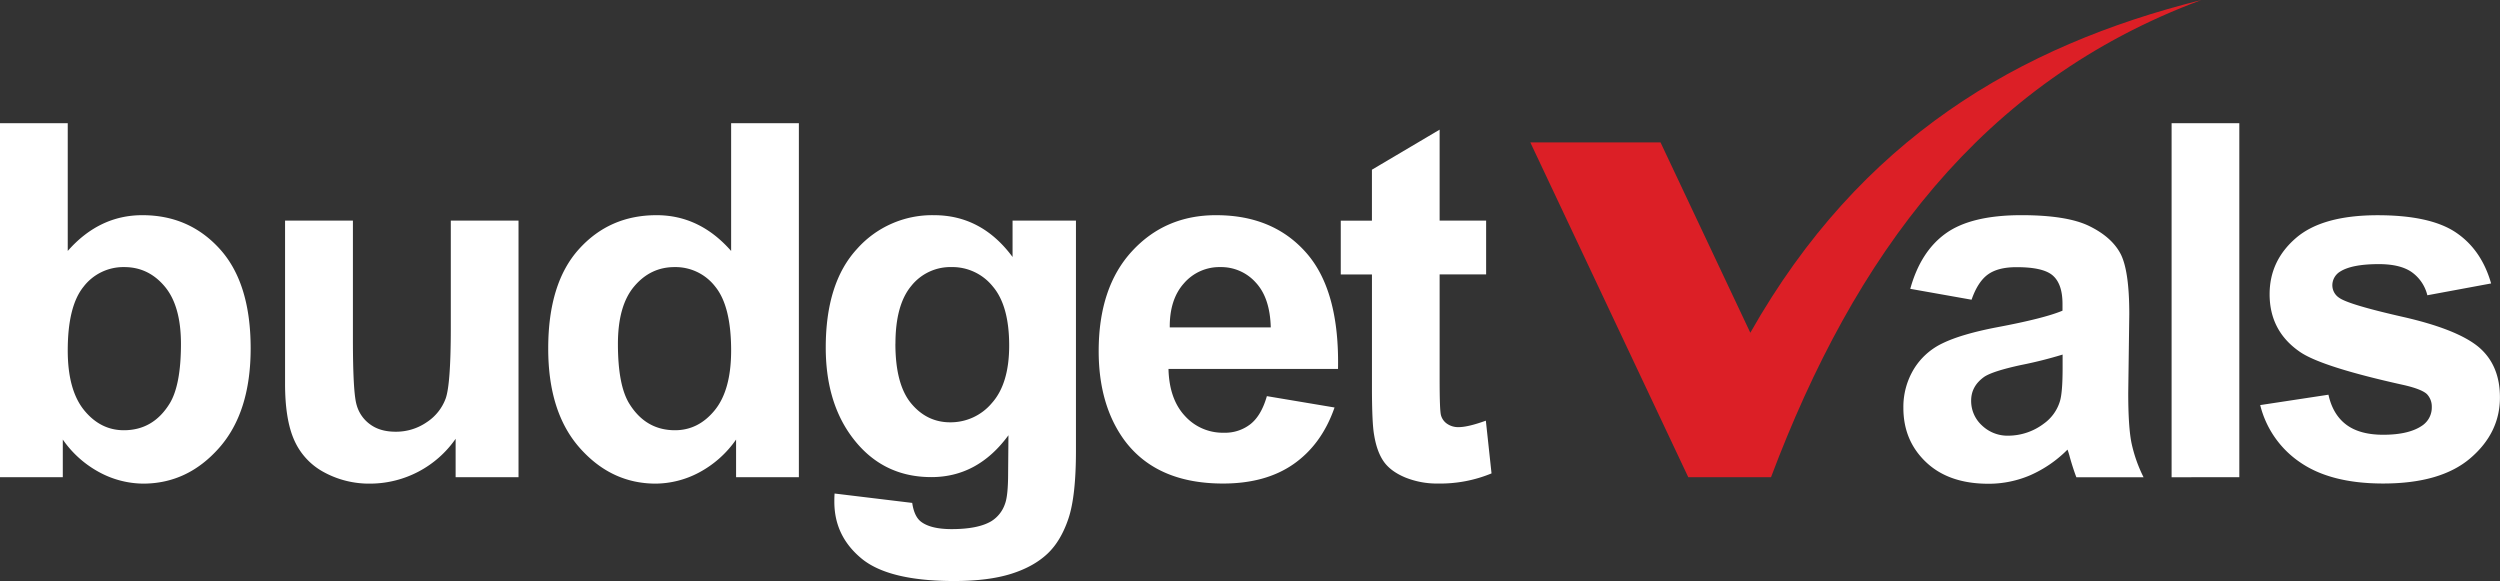<svg id="Layer_1" data-name="Layer 1" xmlns="http://www.w3.org/2000/svg" viewBox="0 0 1161.76 270"><rect x="0" y="0" width="1161.76" height="270" fill="#333333" stroke="none"/><defs><style>.cls-1{fill:#fff;}.cls-2{fill:#dc1f26;fill-rule:evenodd;}.cls-3{fill:none;}</style></defs><path class="cls-1" d="M211.73,221.75V203.91a48.5,48.5,0,0,1-39.55,20.83,43.85,43.85,0,0,1-21.6-5.28,31.12,31.12,0,0,1-13.82-14.86q-4.31-9.58-4.29-26.46V102.52H164v54.91c0,16.81.57,27.07,1.76,30.86a16.47,16.47,0,0,0,6.36,9q4.59,3.33,11.71,3.33a25.06,25.06,0,0,0,14.51-4.44,22.38,22.38,0,0,0,8.77-11q2.35-6.6,2.38-32.24V102.52h31.47V221.75Z"/><path class="cls-1" d="M371.24,221.75H342.06V204.26a48.9,48.9,0,0,1-17.27,15.35,43.54,43.54,0,0,1-20.07,5.13q-20.61,0-35.3-16.58t-14.66-46.25q0-30.33,14.28-46.14T305.15,100q20,0,34.61,16.62V57.26h31.48V221.75Zm-84.09-61.91q0,19.13,5.25,27.68,7.64,12.42,21.28,12.41c7.24,0,13.41-3.1,18.46-9.3s7.62-15.44,7.62-27.77q0-20.61-7.39-29.67a23.31,23.31,0,0,0-18.91-9.07c-7.47,0-13.71,3-18.77,9s-7.54,14.89-7.54,26.76Z"/><path class="cls-1" d="M387.84,229.34l36.07,4.36c.61,4.25,2,7.16,4.13,8.77,3,2.26,7.74,3.41,14.17,3.41q12.35,0,18.53-3.72a15.18,15.18,0,0,0,6.28-8c1-2.6,1.46-7.47,1.46-14.47l.15-17.43q-14.25,19.47-35.84,19.45-24,0-38.06-20.29c-7.35-10.68-11-24-11-39.9q0-30,14.44-45.75A46.66,46.66,0,0,1,434.06,100q22.11,0,36.48,19.42V102.52H500v106.9c0,14.06-1.15,24.59-3.48,31.52s-5.55,12.41-9.77,16.38-9.76,7.09-16.77,9.31S454.08,270,443.4,270q-30.33,0-43-10.41c-8.47-7-12.68-15.74-12.68-26.43,0-1,0-2.33.12-3.82Zm28.25-69.62c0,12.64,2.46,21.87,7.32,27.73s10.95,8.8,18.11,8.8a25,25,0,0,0,19.45-9q8-9,8-26.69,0-18.5-7.62-27.45a24.14,24.14,0,0,0-19.26-9,23.25,23.25,0,0,0-18.65,8.8c-4.86,5.86-7.32,14.78-7.32,26.8Z"/><path class="cls-1" d="M588.69,184.08l31.48,5.28c-4,11.53-10.42,20.29-19.11,26.34s-19.64,9-32.7,9q-31.07,0-46-20.33-11.78-16.32-11.8-41.16,0-29.64,15.47-46.45T565.18,100q26.54,0,41.93,17.58t14.67,53.87H543q.35,14,7.63,21.83a23.66,23.66,0,0,0,18.07,7.81,19.14,19.14,0,0,0,12.4-4q5.05-4,7.62-13Zm1.84-31.94c-.23-9.15-2.56-16.12-7-20.87a21.54,21.54,0,0,0-16.35-7.15,21.78,21.78,0,0,0-17,7.54c-4.48,5-6.67,11.87-6.59,20.48Z"/><path class="cls-1" d="M690.61,102.52v25H669v48.29c0,9.8.19,15.5.62,17.11a7,7,0,0,0,2.83,4,9,9,0,0,0,5.32,1.57c3,0,7.16-1,12.71-3l2.64,24.5a62.36,62.36,0,0,1-24.85,4.71A39.23,39.23,0,0,1,653,221.87c-4.56-1.91-7.89-4.4-10-7.43s-3.61-7.16-4.45-12.37q-1-5.5-1-22.32V127.56H623.06v-25h14.48V78.86L669,60.25v42.27Z"/><path class="cls-1" d="M916.2,139.28l-28.49-5.06q4.83-17.46,16.62-25.84t35-8.39q21.09,0,31.44,5c6.85,3.33,11.72,7.54,14.51,12.67s4.21,14.52,4.21,28.22L989,182.62q0,15.69,1.5,23.17a66.24,66.24,0,0,0,5.63,16H964.9c-.8-2.06-1.84-5.13-3-9.19a35.06,35.06,0,0,0-1.12-3.67,56.29,56.29,0,0,1-17.22,11.87,48.92,48.92,0,0,1-19.57,4q-18.33,0-28.91-10t-10.57-25.24a33.89,33.89,0,0,1,4.83-18,31.35,31.35,0,0,1,13.51-12.1q8.68-4.2,25-7.35,22.07-4.14,30.6-7.74v-3.18q0-9.18-4.48-13.13t-17-3.9c-5.63,0-10,1.11-13.14,3.36s-5.7,6.17-7.65,11.8Zm42.27,25.5a196.13,196.13,0,0,1-19.18,4.82c-8.73,1.88-14.48,3.72-17.16,5.48C918,178,916,181.7,916,186.18a15.38,15.38,0,0,0,4.94,11.45,17.19,17.19,0,0,0,12.56,4.83,27.56,27.56,0,0,0,16.27-5.59,19.86,19.86,0,0,0,7.5-10.46c.81-2.68,1.23-7.81,1.23-15.35v-6.28Zm50.68,57V57.26h31.47V221.75Zm41.19-33.54,31.7-4.82c1.34,6.09,4.06,10.72,8.2,13.86s9.87,4.75,17.26,4.75q12.24,0,18.42-4.48a10.13,10.13,0,0,0,4.14-8.47,8.31,8.31,0,0,0-2.26-5.93c-1.57-1.49-5.1-2.91-10.53-4.17q-38.19-8.44-48.4-15.4-14.19-9.7-14.17-26.88,0-15.55,12.26-26.11t37.9-10.57q24.47,0,36.38,8t16.39,23.7L1128,137.21a18.55,18.55,0,0,0-7.27-10.76c-3.57-2.49-8.66-3.71-15.28-3.71-8.35,0-14.32,1.15-18,3.48a7.46,7.46,0,0,0-3.6,6.39,6.94,6.94,0,0,0,3.14,5.75q4.31,3.15,29.56,8.88t35.26,14q9.95,8.4,9.92,23.48c0,10.91-4.55,20.33-13.71,28.18s-22.63,11.79-40.55,11.79q-24.35,0-38.59-9.84a45.2,45.2,0,0,1-18.57-26.69Z"/><path class="cls-2" d="M771.65,66.17l41.73,88.46C864.43,64.42,938,21.26,1023,0,920.38,38.12,861.67,119.12,823,221.75H784.54L711.14,66.17Z"/><path class="cls-1" d="M0,221.75H29.18V204.26a48.82,48.82,0,0,0,17.27,15.35,43.47,43.47,0,0,0,20.06,5.13q20.63,0,35.3-16.58t14.67-46.25q0-30.33-14.28-46.14T66.09,100c-13.32,0-24.89,5.56-34.61,16.62V57.26H0V221.75Zm84.09-61.91c0,12.75-1.77,22-5.25,27.68q-7.64,12.42-21.29,12.41c-7.23,0-13.4-3.1-18.45-9.3s-7.62-15.44-7.62-27.77q0-20.61,7.38-29.67a23.34,23.34,0,0,1,18.92-9.07q11.2,0,18.76,9t7.55,26.76Z"/><rect class="cls-3" x="338.74" y="57.49" width="484.28" height="155.02"/></svg>
